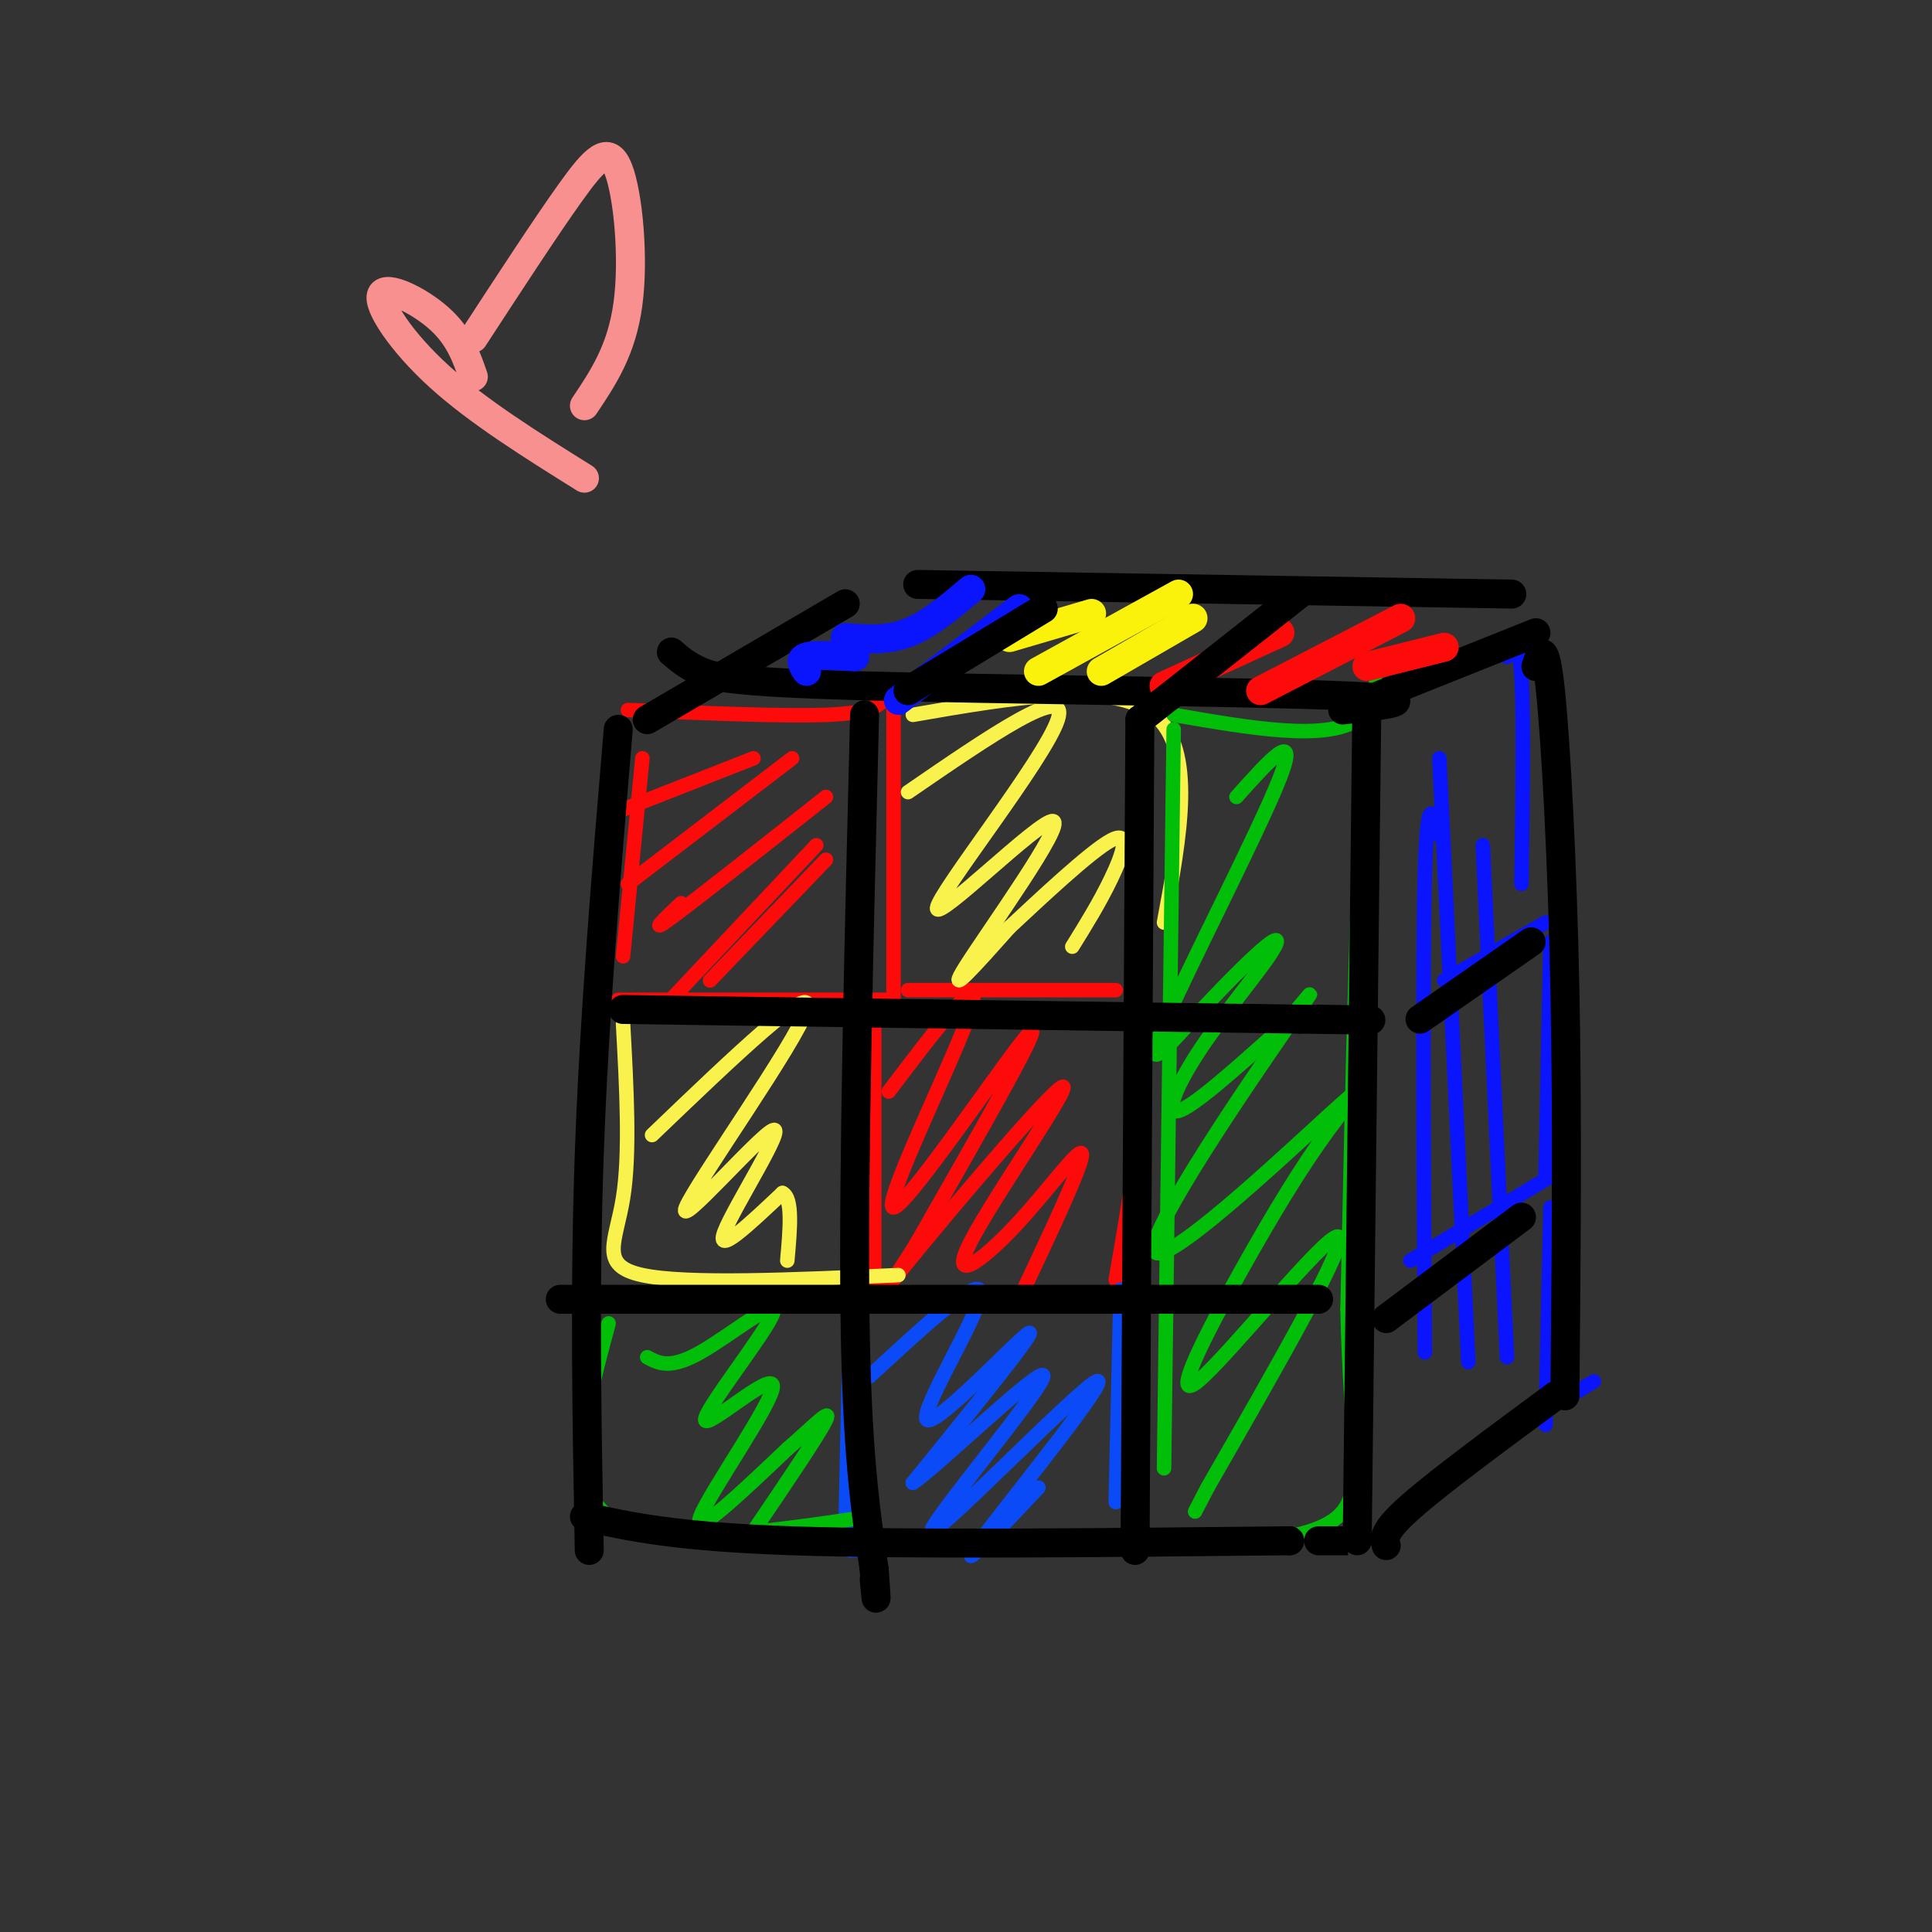 <svg viewBox='0 0 400 400' version='1.1' xmlns='http://www.w3.org/2000/svg' xmlns:xlink='http://www.w3.org/1999/xlink'><rect x="0" y="0" width="400" height="400" fill="#333333" stroke="none"/><g fill='none' stroke='rgb(253,10,10)' stroke-width='3' stroke-linecap='round' stroke-linejoin='round'><path d='M133,157c0.000,0.000 -4.000,41.000 -4,41'/><path d='M130,147c16.083,0.667 32.167,1.333 41,1c8.833,-0.333 10.417,-1.667 12,-3'/><path d='M185,145c0.000,0.000 0.000,63.000 0,63'/><path d='M185,207c0.000,0.000 -57.000,0.000 -57,0'/><path d='M128,168c0.000,0.000 28.000,-11.000 28,-11'/><path d='M130,183c0.000,0.000 34.000,-26.000 34,-26'/><path d='M141,187c-3.500,3.333 -7.000,6.667 -2,3c5.000,-3.667 18.500,-14.333 32,-25'/><path d='M137,209c0.000,0.000 32.000,-34.000 32,-34'/><path d='M147,203c0.000,0.000 24.000,-25.000 24,-25'/><path d='M188,205c0.000,0.000 43.000,0.000 43,0'/><path d='M235,205c0.833,7.500 1.667,15.000 1,25c-0.667,10.000 -2.833,22.500 -5,35'/><path d='M230,268c0.000,0.000 -55.000,0.000 -55,0'/><path d='M181,208c0.000,0.000 0.000,60.000 0,60'/><path d='M184,226c9.964,-13.149 19.929,-26.298 17,-17c-2.929,9.298 -18.750,41.042 -16,41c2.750,-0.042 24.071,-31.869 28,-36c3.929,-4.131 -9.536,19.435 -23,43'/><path d='M190,257c-5.995,9.965 -9.483,13.378 -1,3c8.483,-10.378 28.936,-34.546 31,-35c2.064,-0.454 -14.261,22.806 -19,32c-4.739,9.194 2.109,4.321 9,-3c6.891,-7.321 13.826,-17.092 14,-15c0.174,2.092 -6.413,16.046 -13,30'/></g>
<g fill='none' stroke='rgb(11,75,247)' stroke-width='3' stroke-linecap='round' stroke-linejoin='round'><path d='M176,273c0.000,0.000 -1.000,46.000 -1,46'/><path d='M176,321c0.000,0.000 55.000,-2.000 55,-2'/><path d='M232,267c0.000,0.000 -1.000,44.000 -1,44'/><path d='M180,285c11.732,-10.845 23.464,-21.690 23,-17c-0.464,4.690 -13.125,24.917 -11,26c2.125,1.083 19.036,-16.976 21,-18c1.964,-1.024 -11.018,14.988 -24,31'/><path d='M189,307c4.463,-2.783 27.621,-25.240 27,-22c-0.621,3.240 -25.022,32.178 -23,32c2.022,-0.178 30.468,-29.471 34,-31c3.532,-1.529 -17.848,24.706 -24,33c-6.152,8.294 2.924,-1.353 12,-11'/></g>
<g fill='none' stroke='rgb(249,242,77)' stroke-width='3' stroke-linecap='round' stroke-linejoin='round'><path d='M129,212c0.733,13.422 1.467,26.844 0,36c-1.467,9.156 -5.133,14.044 4,16c9.133,1.956 31.067,0.978 53,0'/><path d='M189,148c20.667,-3.583 41.333,-7.167 50,0c8.667,7.167 5.333,25.083 2,43'/><path d='M188,164c16.818,-11.553 33.636,-23.107 31,-15c-2.636,8.107 -24.727,35.874 -25,39c-0.273,3.126 21.273,-18.389 24,-18c2.727,0.389 -13.364,22.683 -18,30c-4.636,7.317 2.182,-0.341 9,-8'/><path d='M209,192c6.048,-5.619 16.667,-15.667 21,-18c4.333,-2.333 2.381,3.048 0,8c-2.381,4.952 -5.190,9.476 -8,14'/><path d='M135,235c17.000,-16.297 34.000,-32.593 32,-26c-2.000,6.593 -23.000,36.077 -25,41c-2.000,4.923 15.000,-14.713 18,-16c3.000,-1.287 -8.000,15.775 -10,21c-2.000,5.225 5.000,-1.388 12,-8'/><path d='M162,247c2.167,1.000 1.583,7.500 1,14'/></g>
<g fill='none' stroke='rgb(1,190,9)' stroke-width='3' stroke-linecap='round' stroke-linejoin='round'><path d='M243,148c15.733,2.733 31.467,5.467 38,1c6.533,-4.467 3.867,-16.133 2,3c-1.867,19.133 -2.933,69.067 -4,119'/><path d='M279,271c0.533,27.800 3.867,37.800 -2,43c-5.867,5.200 -20.933,5.600 -36,6'/><path d='M243,151c0.000,0.000 -2.000,153.000 -2,153'/><path d='M256,165c6.589,-7.377 13.178,-14.754 9,-4c-4.178,10.754 -19.122,39.638 -24,51c-4.878,11.362 0.310,5.201 6,-1c5.690,-6.201 11.881,-12.443 15,-15c3.119,-2.557 3.166,-1.428 0,3c-3.166,4.428 -9.545,12.154 -14,19c-4.455,6.846 -6.987,12.813 -4,12c2.987,-0.813 11.494,-8.407 20,-16'/><path d='M264,214c6.043,-6.226 11.150,-13.790 3,-2c-8.150,11.790 -29.557,42.934 -28,47c1.557,4.066 26.079,-18.945 36,-28c9.921,-9.055 5.241,-4.153 0,3c-5.241,7.153 -11.044,16.556 -18,29c-6.956,12.444 -15.065,27.927 -9,23c6.065,-4.927 26.304,-30.265 29,-30c2.696,0.265 -12.152,26.132 -27,52'/><path d='M250,308c-4.500,8.667 -2.250,4.333 0,0'/><path d='M126,274c-4.500,16.667 -9.000,33.333 0,40c9.000,6.667 31.500,3.333 54,0'/><path d='M134,281c2.372,1.271 4.744,2.543 11,-1c6.256,-3.543 16.394,-11.900 15,-8c-1.394,3.900 -14.322,20.056 -14,22c0.322,1.944 13.894,-10.323 14,-7c0.106,3.323 -13.256,22.235 -15,27c-1.744,4.765 8.128,-4.618 18,-14'/><path d='M163,300c5.244,-4.533 9.356,-8.867 8,-6c-1.356,2.867 -8.178,12.933 -15,23'/></g>
<g fill='none' stroke='rgb(0,0,0)' stroke-width='6' stroke-linecap='round' stroke-linejoin='round'><path d='M128,151c-2.500,29.833 -5.000,59.667 -6,88c-1.000,28.333 -0.500,55.167 0,82'/><path d='M121,314c9.333,2.083 18.667,4.167 43,5c24.333,0.833 63.667,0.417 103,0'/><path d='M267,319c18.167,0.000 12.083,0.000 6,0'/><path d='M283,145c0.000,0.000 -2.000,174.000 -2,174'/><path d='M139,135c1.601,1.393 3.202,2.786 6,4c2.798,1.214 6.792,2.250 34,3c27.208,0.750 77.631,1.214 98,2c20.369,0.786 10.685,1.893 1,3'/><path d='M179,148c-1.167,46.750 -2.333,93.500 -2,123c0.333,29.500 2.167,41.750 4,54'/><path d='M181,325c0.667,9.333 0.333,5.667 0,2'/><path d='M236,149c0.000,0.000 -1.000,172.000 -1,172'/><path d='M129,209c0.000,0.000 140.000,2.000 140,2'/><path d='M269,211c24.000,0.333 14.000,0.167 4,0'/><path d='M116,269c0.000,0.000 157.000,0.000 157,0'/></g>
<g fill='none' stroke='rgb(10,20,253)' stroke-width='3' stroke-linecap='round' stroke-linejoin='round'><path d='M286,144c0.000,0.000 25.000,-10.000 25,-10'/><path d='M312,136c1.250,-1.917 2.500,-3.833 3,4c0.500,7.833 0.250,25.417 0,43'/><path d='M320,191c0.000,0.000 -21.000,12.000 -21,12'/><path d='M321,195c0.000,0.000 -1.000,48.000 -1,48'/><path d='M322,243c0.000,0.000 -30.000,18.000 -30,18'/><path d='M321,250c0.000,0.000 -1.000,45.000 -1,45'/><path d='M330,286c0.000,0.000 -30.000,18.000 -30,18'/><path d='M298,173c-1.250,-4.917 -2.500,-9.833 -3,8c-0.500,17.833 -0.250,58.417 0,99'/><path d='M298,157c0.000,0.000 6.000,125.000 6,125'/><path d='M307,175c0.000,0.000 5.000,106.000 5,106'/></g>
<g fill='none' stroke='rgb(0,0,0)' stroke-width='6' stroke-linecap='round' stroke-linejoin='round'><path d='M283,145c0.000,0.000 35.000,-14.000 35,-14'/><path d='M318,138c0.933,-2.911 1.867,-5.822 3,5c1.133,10.822 2.467,35.378 3,62c0.533,26.622 0.267,55.311 0,84'/><path d='M322,289c-12.083,8.917 -24.167,17.833 -30,23c-5.833,5.167 -5.417,6.583 -5,8'/><path d='M294,211c0.000,0.000 23.000,-16.000 23,-16'/><path d='M287,273c0.000,0.000 28.000,-21.000 28,-21'/><path d='M134,149c0.000,0.000 41.000,-24.000 41,-24'/><path d='M190,121c0.000,0.000 123.000,2.000 123,2'/></g>
<g fill='none' stroke='rgb(10,20,253)' stroke-width='6' stroke-linecap='round' stroke-linejoin='round'><path d='M167,139c-0.833,-1.250 -1.667,-2.500 0,-3c1.667,-0.500 5.833,-0.250 10,0'/><path d='M175,132c4.333,0.333 8.667,0.667 13,-1c4.333,-1.667 8.667,-5.333 13,-9'/><path d='M186,145c0.000,0.000 25.000,-19.000 25,-19'/></g>
<g fill='none' stroke='rgb(251,242,11)' stroke-width='6' stroke-linecap='round' stroke-linejoin='round'><path d='M209,132c0.000,0.000 17.000,-5.000 17,-5'/><path d='M215,139c0.000,0.000 29.000,-16.000 29,-16'/><path d='M228,139c0.000,0.000 19.000,-11.000 19,-11'/></g>
<g fill='none' stroke='rgb(253,10,10)' stroke-width='6' stroke-linecap='round' stroke-linejoin='round'><path d='M241,142c0.000,0.000 24.000,-11.000 24,-11'/><path d='M261,143c0.000,0.000 29.000,-15.000 29,-15'/><path d='M283,138c0.000,0.000 16.000,-4.000 16,-4'/></g>
<g fill='none' stroke='rgb(0,0,0)' stroke-width='6' stroke-linecap='round' stroke-linejoin='round'><path d='M236,149c0.000,0.000 33.000,-26.000 33,-26'/><path d='M188,143c0.000,0.000 28.000,-17.000 28,-17'/></g>
<g fill='none' stroke='rgb(249,144,144)' stroke-width='6' stroke-linecap='round' stroke-linejoin='round'><path d='M98,78c-1.423,-4.125 -2.845,-8.250 -7,-12c-4.155,-3.750 -11.042,-7.125 -12,-5c-0.958,2.125 4.012,9.750 12,17c7.988,7.250 18.994,14.125 30,21'/><path d='M98,70c7.435,-11.405 14.869,-22.810 20,-30c5.131,-7.190 7.958,-10.167 10,-5c2.042,5.167 3.298,18.476 2,28c-1.298,9.524 -5.149,15.262 -9,21'/></g>
</svg>